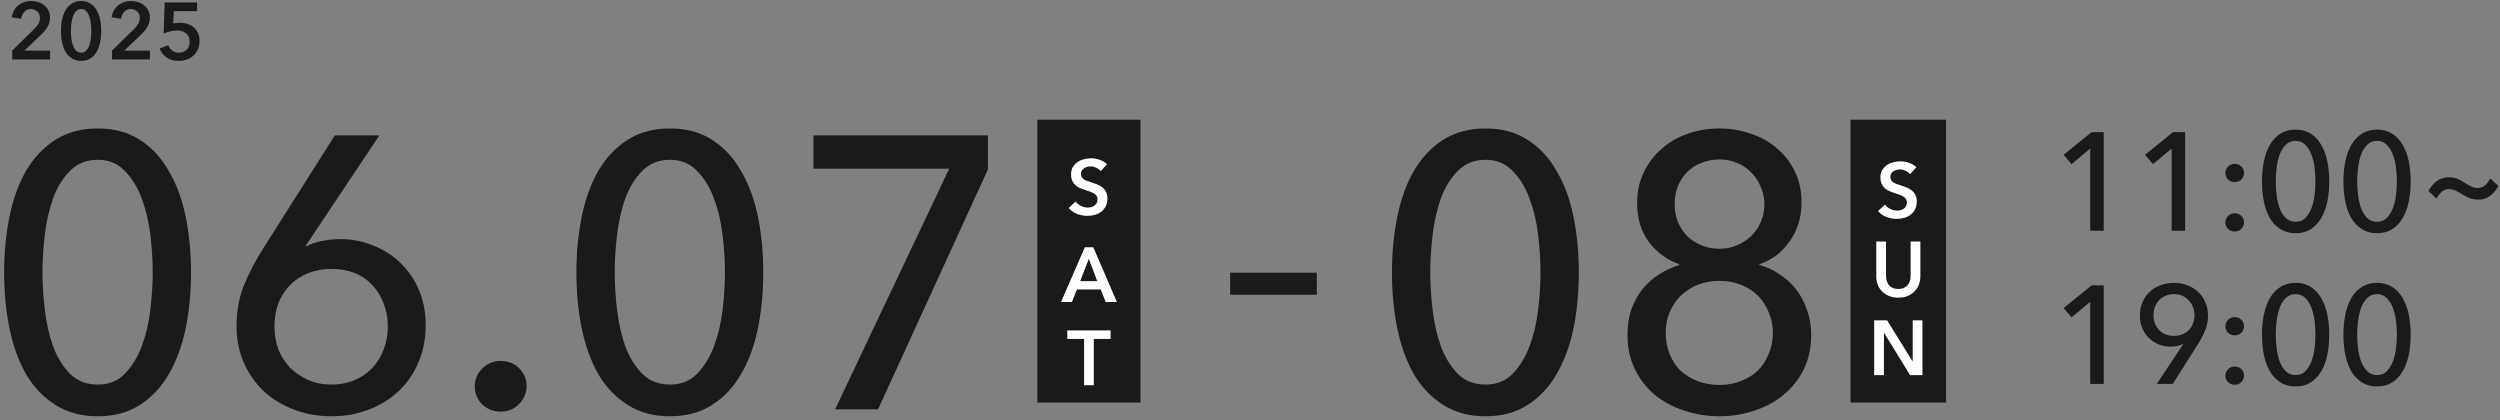 <svg width="571" height="96" viewBox="0 0 571 96" fill="none" xmlns="http://www.w3.org/2000/svg">
<rect x="0" y="0" width="571" height="96" fill="#808080" stroke="none"/>
<path d="M225.638 38.706L200.545 93.488H190.737L216.803 38.529H185.789V30.93H225.638V38.706Z" fill="#1A1A1A"/>
<path d="M153.032 29.34C156.743 29.34 159.924 30.194 162.575 31.902C165.284 33.61 167.493 35.966 169.202 38.971C170.969 41.916 172.265 45.391 173.089 49.397C173.914 53.403 174.326 57.673 174.326 62.209C174.326 66.803 173.914 71.104 173.089 75.109C172.265 79.056 170.969 82.531 169.202 85.535C167.493 88.481 165.284 90.808 162.575 92.516C159.924 94.224 156.743 95.078 153.032 95.078C149.321 95.078 146.111 94.224 143.401 92.516C140.691 90.808 138.453 88.481 136.686 85.535C134.978 82.531 133.711 79.056 132.886 75.109C132.062 71.104 131.649 66.803 131.649 62.209C131.649 57.673 132.062 53.403 132.886 49.397C133.711 45.391 134.978 41.916 136.686 38.971C138.453 35.966 140.691 33.61 143.401 31.902C146.111 30.194 149.321 29.34 153.032 29.34ZM153.032 36.497C150.44 36.497 148.32 37.351 146.67 39.059C145.021 40.708 143.725 42.829 142.783 45.421C141.899 47.954 141.28 50.722 140.927 53.726C140.574 56.731 140.397 59.558 140.397 62.209C140.397 64.86 140.574 67.687 140.927 70.691C141.28 73.695 141.899 76.464 142.783 78.997C143.725 81.53 145.021 83.65 146.67 85.359C148.32 87.008 150.44 87.833 153.032 87.833C155.565 87.833 157.627 87.008 159.217 85.359C160.867 83.65 162.162 81.53 163.105 78.997C164.047 76.464 164.695 73.695 165.049 70.691C165.402 67.687 165.579 64.86 165.579 62.209C165.579 59.558 165.402 56.731 165.049 53.726C164.695 50.722 164.047 47.954 163.105 45.421C162.162 42.829 160.867 40.708 159.217 39.059C157.627 37.351 155.565 36.497 153.032 36.497Z" fill="#1A1A1A"/>
<path d="M120.272 88.186C120.272 89.718 119.712 91.073 118.593 92.251C117.474 93.429 116.06 94.018 114.352 94.018C112.702 94.018 111.289 93.458 110.111 92.339C108.991 91.161 108.432 89.806 108.432 88.275C108.432 86.684 108.991 85.329 110.111 84.21C111.23 83.032 112.644 82.443 114.352 82.443C116.06 82.443 117.474 83.002 118.593 84.122C119.712 85.241 120.272 86.596 120.272 88.186Z" fill="#1A1A1A"/>
<path d="M69.843 56.112L69.932 56.289C70.815 55.759 71.993 55.346 73.466 55.052C74.939 54.757 76.353 54.61 77.707 54.61C80.417 54.61 82.95 55.111 85.306 56.112C87.721 57.055 89.812 58.409 91.579 60.177C93.347 61.885 94.731 63.947 95.732 66.362C96.734 68.777 97.234 71.398 97.234 74.226C97.234 77.348 96.675 80.204 95.556 82.796C94.495 85.329 92.993 87.509 91.049 89.335C89.106 91.161 86.808 92.575 84.157 93.576C81.566 94.577 78.738 95.078 75.675 95.078C72.553 95.078 69.667 94.548 67.016 93.488C64.365 92.486 62.068 91.073 60.124 89.246C58.239 87.42 56.737 85.241 55.618 82.708C54.557 80.175 54.027 77.436 54.027 74.491C54.027 71.074 54.587 67.982 55.706 65.213C56.825 62.444 58.298 59.617 60.124 56.731L76.47 30.93H86.632L69.843 56.112ZM62.686 74.579C62.686 76.405 62.981 78.143 63.57 79.792C64.218 81.383 65.102 82.767 66.221 83.945C67.399 85.123 68.783 86.066 70.374 86.772C71.964 87.479 73.731 87.833 75.675 87.833C77.619 87.833 79.357 87.509 80.888 86.861C82.479 86.213 83.834 85.3 84.953 84.122C86.131 82.885 87.014 81.471 87.603 79.88C88.251 78.231 88.575 76.434 88.575 74.491C88.575 72.606 88.251 70.868 87.603 69.278C87.014 67.687 86.16 66.303 85.041 65.125C83.981 63.947 82.655 63.033 81.065 62.386C79.474 61.738 77.707 61.414 75.763 61.414C73.82 61.414 72.023 61.738 70.374 62.386C68.783 63.033 67.399 63.947 66.221 65.125C65.102 66.303 64.218 67.687 63.57 69.278C62.981 70.868 62.686 72.635 62.686 74.579Z" fill="#1A1A1A"/>
<path d="M22.331 29.34C26.042 29.34 29.223 30.194 31.873 31.902C34.583 33.61 36.792 35.966 38.5 38.971C40.267 41.916 41.563 45.391 42.388 49.397C43.213 53.403 43.625 57.673 43.625 62.209C43.625 66.803 43.213 71.104 42.388 75.109C41.563 79.056 40.267 82.531 38.5 85.535C36.792 88.481 34.583 90.808 31.873 92.516C29.223 94.224 26.042 95.078 22.331 95.078C18.62 95.078 15.409 94.224 12.7 92.516C9.99 90.808 7.752 88.481 5.984 85.535C4.276 82.531 3.01 79.056 2.185 75.109C1.36 71.104 0.948 66.803 0.948 62.209C0.948 57.673 1.36 53.403 2.185 49.397C3.01 45.391 4.276 41.916 5.984 38.971C7.752 35.966 9.99 33.61 12.7 31.902C15.409 30.194 18.62 29.34 22.331 29.34ZM22.331 36.497C19.739 36.497 17.618 37.351 15.969 39.059C14.32 40.708 13.024 42.829 12.081 45.421C11.198 47.954 10.579 50.722 10.226 53.726C9.872 56.731 9.696 59.558 9.696 62.209C9.696 64.86 9.872 67.687 10.226 70.691C10.579 73.695 11.198 76.464 12.081 78.997C13.024 81.53 14.32 83.65 15.969 85.359C17.618 87.008 19.739 87.833 22.331 87.833C24.864 87.833 26.925 87.008 28.516 85.359C30.165 83.65 31.461 81.53 32.404 78.997C33.346 76.464 33.994 73.695 34.347 70.691C34.701 67.687 34.878 64.86 34.878 62.209C34.878 59.558 34.701 56.731 34.347 53.726C33.994 50.722 33.346 47.954 32.404 45.421C31.461 42.829 30.165 40.708 28.516 39.059C26.925 37.351 24.864 36.497 22.331 36.497Z" fill="#1A1A1A"/>
<path d="M45.011 2.55L39.698 2.55L39.569 5.362C39.778 5.301 40.023 5.258 40.305 5.234C40.599 5.209 40.862 5.197 41.095 5.197C41.732 5.197 42.321 5.289 42.86 5.473C43.411 5.656 43.889 5.926 44.294 6.282C44.698 6.625 45.011 7.054 45.231 7.568C45.464 8.071 45.581 8.653 45.581 9.315C45.581 10.038 45.452 10.687 45.195 11.263C44.95 11.827 44.612 12.305 44.184 12.697C43.755 13.089 43.252 13.39 42.676 13.598C42.1 13.806 41.487 13.911 40.838 13.911C39.747 13.911 38.828 13.659 38.08 13.157C37.333 12.642 36.787 11.944 36.444 11.061L38.448 10.326C38.632 10.841 38.938 11.257 39.367 11.576C39.796 11.882 40.305 12.036 40.893 12.036C41.224 12.036 41.536 11.98 41.83 11.87C42.125 11.76 42.382 11.6 42.602 11.392C42.823 11.184 42.995 10.926 43.117 10.62C43.252 10.301 43.319 9.946 43.319 9.554C43.319 9.051 43.234 8.635 43.062 8.304C42.891 7.973 42.664 7.709 42.382 7.513C42.112 7.305 41.806 7.164 41.463 7.09C41.12 7.005 40.77 6.962 40.415 6.962C40.17 6.962 39.906 6.98 39.624 7.017C39.355 7.054 39.085 7.109 38.816 7.182C38.558 7.244 38.301 7.317 38.044 7.403C37.798 7.489 37.578 7.581 37.382 7.679L37.602 0.564L45.011 0.564V2.55Z" fill="#1A1A1A"/>
<path d="M25.592 11.557L30.61 6.631C31.015 6.239 31.333 5.846 31.566 5.454C31.811 5.05 31.934 4.59 31.934 4.076C31.934 3.463 31.732 2.979 31.327 2.623C30.935 2.256 30.445 2.072 29.857 2.072C29.232 2.072 28.729 2.286 28.349 2.715C27.969 3.132 27.736 3.659 27.651 4.296L25.5 3.965C25.561 3.426 25.714 2.93 25.959 2.476C26.204 2.023 26.517 1.631 26.897 1.3C27.277 0.969 27.718 0.711 28.22 0.528C28.735 0.332 29.293 0.233 29.893 0.233C30.457 0.233 30.996 0.313 31.511 0.472C32.038 0.632 32.504 0.877 32.908 1.208C33.312 1.526 33.631 1.925 33.864 2.403C34.109 2.868 34.232 3.414 34.232 4.039C34.232 4.455 34.177 4.848 34.066 5.215C33.956 5.571 33.803 5.908 33.607 6.226C33.423 6.545 33.202 6.851 32.945 7.146C32.7 7.427 32.43 7.703 32.136 7.973L28.386 11.557L34.25 11.557V13.58L25.592 13.58V11.557Z" fill="#1A1A1A"/>
<path d="M23.122 7.072C23.122 8.126 23.018 9.076 22.809 9.921C22.613 10.767 22.319 11.484 21.927 12.072C21.547 12.661 21.069 13.114 20.493 13.433C19.929 13.751 19.28 13.911 18.544 13.911C17.809 13.911 17.153 13.751 16.577 13.433C16.001 13.114 15.517 12.661 15.125 12.072C14.733 11.484 14.433 10.767 14.224 9.921C14.028 9.076 13.93 8.126 13.93 7.072C13.93 6.018 14.028 5.068 14.224 4.223C14.433 3.377 14.733 2.66 15.125 2.072C15.517 1.484 16.001 1.03 16.577 0.711C17.153 0.393 17.809 0.233 18.544 0.233C19.28 0.233 19.929 0.393 20.493 0.711C21.069 1.03 21.547 1.484 21.927 2.072C22.319 2.66 22.613 3.377 22.809 4.223C23.018 5.068 23.122 6.018 23.122 7.072ZM20.861 7.072C20.861 6.619 20.83 6.104 20.769 5.528C20.72 4.952 20.609 4.406 20.438 3.892C20.279 3.377 20.046 2.948 19.739 2.605C19.433 2.249 19.035 2.072 18.544 2.072C18.042 2.072 17.637 2.249 17.331 2.605C17.025 2.948 16.786 3.377 16.614 3.892C16.455 4.406 16.344 4.952 16.283 5.528C16.222 6.104 16.191 6.619 16.191 7.072C16.191 7.525 16.222 8.04 16.283 8.616C16.344 9.192 16.455 9.731 16.614 10.234C16.786 10.736 17.025 11.165 17.331 11.521C17.637 11.864 18.042 12.036 18.544 12.036C19.035 12.036 19.433 11.864 19.739 11.521C20.046 11.165 20.279 10.736 20.438 10.234C20.609 9.731 20.72 9.192 20.769 8.616C20.83 8.04 20.861 7.525 20.861 7.072Z" fill="#1A1A1A"/>
<path d="M2.783 11.557L7.802 6.631C8.206 6.239 8.525 5.846 8.758 5.454C9.003 5.05 9.126 4.59 9.126 4.076C9.126 3.463 8.923 2.979 8.519 2.623C8.127 2.256 7.637 2.072 7.048 2.072C6.423 2.072 5.921 2.286 5.541 2.715C5.161 3.132 4.928 3.659 4.842 4.296L2.692 3.965C2.753 3.426 2.906 2.93 3.151 2.476C3.396 2.023 3.709 1.631 4.089 1.3C4.469 0.969 4.91 0.711 5.412 0.528C5.927 0.332 6.485 0.233 7.085 0.233C7.649 0.233 8.188 0.313 8.703 0.472C9.23 0.632 9.696 0.877 10.1 1.208C10.504 1.526 10.823 1.925 11.056 2.403C11.301 2.868 11.424 3.414 11.424 4.039C11.424 4.455 11.368 4.848 11.258 5.215C11.148 5.571 10.995 5.908 10.799 6.226C10.615 6.545 10.394 6.851 10.137 7.146C9.892 7.427 9.622 7.703 9.328 7.973L5.578 11.557L11.442 11.557V13.58L2.783 13.58L2.783 11.557Z" fill="#1A1A1A"/>
<path d="M401.841 60.53C403.49 60.942 405.021 61.649 406.435 62.651C407.908 63.593 409.174 64.742 410.235 66.097C411.295 67.451 412.12 69.012 412.709 70.78C413.357 72.547 413.681 74.432 413.681 76.434C413.681 79.38 413.121 82.001 412.002 84.298C410.883 86.596 409.351 88.54 407.407 90.13C405.522 91.721 403.313 92.928 400.78 93.753C398.247 94.636 395.567 95.078 392.74 95.078C389.912 95.078 387.203 94.636 384.611 93.753C382.078 92.928 379.839 91.721 377.895 90.13C376.01 88.54 374.508 86.596 373.389 84.298C372.27 82.001 371.71 79.38 371.71 76.434C371.71 74.373 372.005 72.458 372.594 70.691C373.242 68.924 374.096 67.363 375.156 66.008C376.276 64.653 377.542 63.534 378.956 62.651C380.428 61.708 381.96 61.001 383.55 60.53V60.353C380.723 59.352 378.396 57.644 376.57 55.228C374.803 52.813 373.919 49.868 373.919 46.393C373.919 43.801 374.42 41.474 375.421 39.412C376.423 37.292 377.778 35.495 379.486 34.023C381.194 32.491 383.168 31.342 385.406 30.577C387.703 29.752 390.148 29.34 392.74 29.34C395.273 29.34 397.688 29.752 399.985 30.577C402.282 31.342 404.256 32.462 405.905 33.934C407.613 35.348 408.968 37.115 409.97 39.236C410.971 41.297 411.472 43.624 411.472 46.216C411.472 49.633 410.559 52.607 408.733 55.14C406.965 57.673 404.668 59.411 401.841 60.353V60.53ZM382.49 46.658C382.49 48.072 382.726 49.397 383.197 50.634C383.727 51.871 384.434 52.961 385.318 53.903C386.26 54.787 387.35 55.494 388.587 56.024C389.883 56.554 391.267 56.819 392.74 56.819C394.153 56.819 395.479 56.554 396.716 56.024C397.953 55.494 399.043 54.787 399.985 53.903C400.928 52.961 401.664 51.871 402.194 50.634C402.724 49.397 402.989 48.072 402.989 46.658C402.989 45.185 402.695 43.83 402.106 42.593C401.575 41.297 400.839 40.208 399.897 39.324C399.013 38.382 397.953 37.675 396.716 37.203C395.479 36.673 394.153 36.408 392.74 36.408C391.267 36.408 389.883 36.673 388.587 37.203C387.35 37.675 386.26 38.382 385.318 39.324C384.434 40.208 383.727 41.297 383.197 42.593C382.726 43.83 382.49 45.185 382.49 46.658ZM380.458 75.993C380.458 77.76 380.752 79.38 381.341 80.852C381.931 82.325 382.755 83.591 383.815 84.652C384.935 85.653 386.231 86.448 387.703 87.037C389.235 87.627 390.914 87.921 392.74 87.921C394.507 87.921 396.127 87.627 397.599 87.037C399.131 86.448 400.427 85.653 401.487 84.652C402.547 83.591 403.372 82.325 403.961 80.852C404.609 79.38 404.933 77.76 404.933 75.993C404.933 74.284 404.609 72.724 403.961 71.31C403.372 69.837 402.547 68.571 401.487 67.51C400.427 66.45 399.131 65.625 397.599 65.036C396.127 64.447 394.507 64.153 392.74 64.153C390.972 64.153 389.323 64.447 387.792 65.036C386.319 65.625 385.023 66.45 383.904 67.51C382.844 68.571 381.989 69.837 381.341 71.31C380.752 72.724 380.458 74.284 380.458 75.993Z" fill="#1A1A1A"/>
<path d="M339.307 29.34C343.018 29.34 346.199 30.194 348.85 31.902C351.559 33.61 353.768 35.966 355.477 38.971C357.244 41.916 358.54 45.391 359.364 49.397C360.189 53.403 360.601 57.673 360.601 62.209C360.601 66.803 360.189 71.104 359.364 75.109C358.54 79.056 357.244 82.531 355.477 85.535C353.768 88.481 351.559 90.808 348.85 92.516C346.199 94.224 343.018 95.078 339.307 95.078C335.596 95.078 332.386 94.224 329.676 92.516C326.966 90.808 324.728 88.481 322.961 85.535C321.252 82.531 319.986 79.056 319.161 75.109C318.337 71.104 317.924 66.803 317.924 62.209C317.924 57.673 318.337 53.403 319.161 49.397C319.986 45.391 321.252 41.916 322.961 38.971C324.728 35.966 326.966 33.61 329.676 31.902C332.386 30.194 335.596 29.34 339.307 29.34ZM339.307 36.497C336.715 36.497 334.595 37.351 332.945 39.059C331.296 40.708 330 42.829 329.057 45.421C328.174 47.954 327.555 50.722 327.202 53.726C326.849 56.731 326.672 59.558 326.672 62.209C326.672 64.86 326.849 67.687 327.202 70.691C327.555 73.695 328.174 76.464 329.057 78.997C330 81.53 331.296 83.65 332.945 85.359C334.595 87.008 336.715 87.833 339.307 87.833C341.84 87.833 343.902 87.008 345.492 85.359C347.141 83.65 348.437 81.53 349.38 78.997C350.322 76.464 350.97 73.695 351.324 70.691C351.677 67.687 351.854 64.86 351.854 62.209C351.854 59.558 351.677 56.731 351.324 53.726C350.97 50.722 350.322 47.954 349.38 45.421C348.437 42.829 347.141 40.708 345.492 39.059C343.902 37.351 341.84 36.497 339.307 36.497Z" fill="#1A1A1A"/>
<path d="M300.754 67.319H280.961V62.283H300.754V67.319Z" fill="#1A1A1A"/>
<rect width="23.56" height="64.599" transform="translate(236.936 27.345)" fill="#1A1A1A"/>
<path d="M247.6 77.414H243.766V75.47H253.662V77.414H249.827V87.982H247.6V77.414Z" fill="white"/>
<path d="M247.78 56.47H249.706L255.096 68.982H252.551L251.385 66.119H245.96L244.829 68.982H242.337L247.78 56.47ZM250.607 64.21L248.681 59.121L246.719 64.21H250.607Z" fill="white"/>
<path d="M251.401 39.086C251.165 38.779 250.83 38.526 250.394 38.326C249.97 38.114 249.54 38.008 249.104 38.008C248.844 38.008 248.585 38.043 248.326 38.114C248.067 38.173 247.831 38.273 247.619 38.414C247.407 38.544 247.23 38.72 247.089 38.944C246.959 39.156 246.895 39.416 246.895 39.722C246.895 40.005 246.954 40.246 247.071 40.446C247.189 40.647 247.348 40.818 247.549 40.959C247.761 41.1 248.014 41.224 248.308 41.33C248.603 41.436 248.927 41.542 249.28 41.648C249.681 41.778 250.093 41.925 250.517 42.09C250.953 42.255 251.348 42.473 251.701 42.744C252.067 43.015 252.361 43.356 252.585 43.769C252.821 44.181 252.938 44.694 252.938 45.306C252.938 45.978 252.815 46.567 252.567 47.073C252.32 47.568 251.99 47.98 251.578 48.31C251.165 48.64 250.682 48.888 250.129 49.053C249.575 49.217 248.992 49.3 248.379 49.3C247.566 49.3 246.771 49.153 245.993 48.858C245.216 48.552 244.58 48.104 244.085 47.515L245.675 46.031C245.982 46.455 246.388 46.791 246.895 47.038C247.413 47.285 247.92 47.409 248.414 47.409C248.674 47.409 248.939 47.38 249.21 47.321C249.481 47.25 249.722 47.138 249.934 46.985C250.158 46.832 250.335 46.643 250.464 46.419C250.606 46.184 250.676 45.895 250.676 45.553C250.676 45.224 250.6 44.953 250.447 44.741C250.294 44.517 250.087 44.328 249.828 44.175C249.569 44.01 249.263 43.869 248.909 43.751C248.556 43.633 248.185 43.51 247.796 43.38C247.419 43.262 247.042 43.121 246.665 42.956C246.288 42.791 245.946 42.573 245.64 42.302C245.345 42.031 245.104 41.701 244.915 41.312C244.727 40.912 244.633 40.417 244.633 39.828C244.633 39.192 244.762 38.644 245.021 38.184C245.292 37.725 245.64 37.348 246.064 37.053C246.5 36.747 246.989 36.523 247.531 36.382C248.085 36.229 248.644 36.152 249.21 36.152C249.846 36.152 250.488 36.264 251.136 36.488C251.796 36.712 252.367 37.047 252.85 37.495L251.401 39.086Z" fill="white"/>
<rect width="21.828" height="64.599" transform="translate(422.659 27.345)" fill="#1A1A1A"/>
<path d="M428.06 73.163H431.011L436.825 82.529H436.86V73.163H439.087V85.674H436.259L430.322 76.008H430.286V85.674H428.06V73.163Z" fill="white"/>
<path d="M438.613 63.08C438.613 63.834 438.484 64.517 438.224 65.13C437.965 65.73 437.612 66.243 437.164 66.667C436.716 67.091 436.186 67.421 435.574 67.657C434.961 67.88 434.295 67.992 433.577 67.992C432.858 67.992 432.192 67.88 431.58 67.657C430.967 67.421 430.431 67.091 429.972 66.667C429.524 66.243 429.171 65.73 428.911 65.13C428.664 64.517 428.54 63.834 428.54 63.08V55.163H430.767V62.991C430.767 63.356 430.814 63.722 430.908 64.087C431.003 64.44 431.156 64.758 431.368 65.041C431.592 65.324 431.88 65.554 432.234 65.73C432.599 65.907 433.047 65.996 433.577 65.996C434.107 65.996 434.549 65.907 434.902 65.73C435.267 65.554 435.556 65.324 435.768 65.041C435.992 64.758 436.151 64.44 436.245 64.087C436.339 63.722 436.386 63.356 436.386 62.991V55.163H438.613V63.08Z" fill="white"/>
<path d="M436.26 39.778C436.024 39.472 435.688 39.219 435.252 39.018C434.828 38.806 434.398 38.7 433.962 38.7C433.703 38.7 433.444 38.736 433.185 38.806C432.926 38.865 432.69 38.965 432.478 39.107C432.266 39.236 432.089 39.413 431.948 39.637C431.818 39.849 431.753 40.108 431.753 40.414C431.753 40.697 431.812 40.939 431.93 41.139C432.048 41.339 432.207 41.51 432.407 41.651C432.619 41.793 432.873 41.916 433.167 42.023C433.462 42.129 433.786 42.234 434.139 42.341C434.54 42.47 434.952 42.617 435.376 42.782C435.812 42.947 436.207 43.165 436.56 43.436C436.925 43.707 437.22 44.049 437.444 44.461C437.679 44.873 437.797 45.386 437.797 45.999C437.797 46.67 437.673 47.259 437.426 47.766C437.179 48.261 436.849 48.673 436.436 49.003C436.024 49.333 435.541 49.58 434.987 49.745C434.434 49.91 433.85 49.992 433.238 49.992C432.425 49.992 431.63 49.845 430.852 49.551C430.075 49.244 429.438 48.797 428.944 48.208L430.534 46.723C430.84 47.147 431.247 47.483 431.753 47.73C432.272 47.978 432.778 48.102 433.273 48.102C433.532 48.102 433.797 48.072 434.068 48.013C434.339 47.943 434.581 47.831 434.793 47.677C435.017 47.524 435.193 47.336 435.323 47.112C435.464 46.876 435.535 46.588 435.535 46.246C435.535 45.916 435.459 45.645 435.305 45.433C435.152 45.209 434.946 45.021 434.687 44.868C434.428 44.703 434.121 44.561 433.768 44.444C433.415 44.326 433.043 44.202 432.655 44.072C432.278 43.955 431.901 43.813 431.524 43.648C431.147 43.483 430.805 43.265 430.499 42.994C430.204 42.723 429.963 42.394 429.774 42.005C429.586 41.604 429.491 41.109 429.491 40.52C429.491 39.884 429.621 39.336 429.88 38.877C430.151 38.417 430.499 38.04 430.923 37.746C431.359 37.44 431.848 37.216 432.39 37.074C432.943 36.921 433.503 36.845 434.068 36.845C434.705 36.845 435.347 36.957 435.995 37.18C436.654 37.404 437.226 37.74 437.709 38.188L436.26 39.778Z" fill="white"/>
<path d="M542.932 64.6C544.268 64.6 545.413 64.908 546.367 65.523C547.343 66.138 548.138 66.986 548.753 68.067C549.389 69.128 549.856 70.379 550.153 71.821C550.449 73.263 550.598 74.8 550.598 76.433C550.598 78.087 550.449 79.635 550.153 81.077C549.856 82.498 549.389 83.749 548.753 84.831C548.138 85.891 547.343 86.729 546.367 87.344C545.413 87.959 544.268 88.266 542.932 88.266C541.596 88.266 540.44 87.959 539.465 87.344C538.489 86.729 537.683 85.891 537.047 84.831C536.432 83.749 535.976 82.498 535.679 81.077C535.383 79.635 535.234 78.087 535.234 76.433C535.234 74.8 535.383 73.263 535.679 71.821C535.976 70.379 536.432 69.128 537.047 68.067C537.683 66.986 538.489 66.138 539.465 65.523C540.44 64.908 541.596 64.6 542.932 64.6ZM542.932 67.177C541.999 67.177 541.235 67.484 540.642 68.099C540.048 68.693 539.581 69.456 539.242 70.389C538.924 71.301 538.701 72.298 538.574 73.379C538.447 74.461 538.383 75.479 538.383 76.433C538.383 77.387 538.447 78.405 538.574 79.487C538.701 80.568 538.924 81.565 539.242 82.477C539.581 83.389 540.048 84.152 540.642 84.767C541.235 85.361 541.999 85.658 542.932 85.658C543.844 85.658 544.586 85.361 545.159 84.767C545.752 84.152 546.219 83.389 546.558 82.477C546.897 81.565 547.131 80.568 547.258 79.487C547.385 78.405 547.449 77.387 547.449 76.433C547.449 75.479 547.385 74.461 547.258 73.379C547.131 72.298 546.897 71.301 546.558 70.389C546.219 69.456 545.752 68.693 545.159 68.099C544.586 67.484 543.844 67.177 542.932 67.177Z" fill="#1A1A1A"/>
<path d="M524.332 64.6C525.668 64.6 526.813 64.908 527.768 65.523C528.743 66.138 529.538 66.986 530.153 68.067C530.79 69.128 531.256 70.379 531.553 71.821C531.85 73.263 531.998 74.8 531.998 76.433C531.998 78.087 531.85 79.635 531.553 81.077C531.256 82.498 530.79 83.749 530.153 84.831C529.538 85.891 528.743 86.729 527.768 87.344C526.813 87.959 525.668 88.266 524.332 88.266C522.996 88.266 521.841 87.959 520.865 87.344C519.89 86.729 519.084 85.891 518.448 84.831C517.833 83.749 517.377 82.498 517.08 81.077C516.783 79.635 516.635 78.087 516.635 76.433C516.635 74.8 516.783 73.263 517.08 71.821C517.377 70.379 517.833 69.128 518.448 68.067C519.084 66.986 519.89 66.138 520.865 65.523C521.841 64.908 522.996 64.6 524.332 64.6ZM524.332 67.177C523.399 67.177 522.636 67.484 522.042 68.099C521.448 68.693 520.982 69.456 520.643 70.389C520.324 71.301 520.102 72.298 519.975 73.379C519.847 74.461 519.784 75.479 519.784 76.433C519.784 77.387 519.847 78.405 519.975 79.487C520.102 80.568 520.324 81.565 520.643 82.477C520.982 83.389 521.448 84.152 522.042 84.767C522.636 85.361 523.399 85.658 524.332 85.658C525.244 85.658 525.986 85.361 526.559 84.767C527.153 84.152 527.619 83.389 527.959 82.477C528.298 81.565 528.531 80.568 528.658 79.487C528.786 78.405 528.849 77.387 528.849 76.433C528.849 75.479 528.786 74.461 528.658 73.379C528.531 72.298 528.298 71.301 527.959 70.389C527.619 69.456 527.153 68.693 526.559 68.099C525.986 67.484 525.244 67.177 524.332 67.177Z" fill="#1A1A1A"/>
<path d="M512.537 74.493C512.537 75.065 512.336 75.564 511.933 75.988C511.53 76.391 511.021 76.592 510.406 76.592C509.812 76.592 509.304 76.391 508.879 75.988C508.476 75.585 508.275 75.097 508.275 74.525C508.275 73.973 508.476 73.486 508.879 73.061C509.282 72.637 509.791 72.425 510.406 72.425C511.021 72.425 511.53 72.637 511.933 73.061C512.336 73.464 512.537 73.941 512.537 74.493ZM512.537 85.785C512.537 86.336 512.336 86.824 511.933 87.248C511.53 87.672 511.021 87.884 510.406 87.884C509.812 87.884 509.304 87.683 508.879 87.28C508.476 86.856 508.275 86.368 508.275 85.817C508.275 85.244 508.476 84.757 508.879 84.353C509.282 83.929 509.791 83.717 510.406 83.717C511.021 83.717 511.53 83.919 511.933 84.322C512.336 84.725 512.537 85.212 512.537 85.785Z" fill="#1A1A1A"/>
<path d="M498.646 78.596L498.614 78.564C498.296 78.755 497.861 78.904 497.31 79.01C497.055 79.052 496.79 79.094 496.514 79.137C496.26 79.158 496.016 79.169 495.783 79.169C494.786 79.169 493.864 78.999 493.015 78.66C492.167 78.299 491.425 77.811 490.789 77.197C490.153 76.56 489.654 75.808 489.294 74.938C488.933 74.069 488.753 73.125 488.753 72.107C488.753 70.983 488.944 69.965 489.326 69.053C489.728 68.12 490.28 67.325 490.98 66.668C491.679 66.01 492.506 65.501 493.461 65.141C494.415 64.78 495.443 64.6 496.546 64.6C497.649 64.6 498.677 64.791 499.632 65.173C500.586 65.533 501.402 66.042 502.081 66.7C502.781 67.357 503.322 68.142 503.703 69.053C504.106 69.965 504.308 70.951 504.308 72.012C504.308 73.242 504.106 74.355 503.703 75.352C503.3 76.348 502.781 77.366 502.145 78.405L496.26 87.694H492.602L498.646 78.596ZM501.222 71.98C501.222 71.323 501.105 70.707 500.872 70.135C500.66 69.541 500.342 69.032 499.918 68.608C499.515 68.163 499.027 67.813 498.455 67.558C497.882 67.304 497.246 67.177 496.546 67.177C495.846 67.177 495.21 67.304 494.638 67.558C494.065 67.792 493.567 68.12 493.143 68.544C492.74 68.969 492.422 69.478 492.188 70.071C491.976 70.665 491.87 71.312 491.87 72.012C491.87 72.69 491.976 73.316 492.188 73.888C492.422 74.461 492.74 74.959 493.143 75.383C493.546 75.808 494.033 76.136 494.606 76.37C495.178 76.603 495.815 76.719 496.514 76.719C497.214 76.719 497.85 76.603 498.423 76.37C499.017 76.136 499.515 75.808 499.918 75.383C500.342 74.959 500.66 74.461 500.872 73.888C501.105 73.316 501.222 72.68 501.222 71.98Z" fill="#1A1A1A"/>
<path d="M480.491 87.694H477.406V68.926L473.143 72.489L471.33 70.358L477.724 65.173H480.491V87.694Z" fill="#1A1A1A"/>
<path d="M562.867 41.688C563.27 41.942 563.62 42.154 563.917 42.324C564.214 42.493 564.479 42.621 564.712 42.706C564.946 42.79 565.158 42.854 565.349 42.896C565.561 42.917 565.783 42.928 566.017 42.928C567.077 42.928 567.999 42.207 568.784 40.765L570.661 42.515C570.279 43.13 569.897 43.639 569.516 44.041C569.134 44.444 568.741 44.762 568.339 44.996C567.957 45.229 567.575 45.388 567.193 45.473C566.812 45.558 566.441 45.6 566.08 45.6C565.465 45.6 564.882 45.515 564.331 45.346C563.779 45.176 563.133 44.858 562.39 44.391C561.987 44.137 561.637 43.935 561.341 43.787C561.065 43.617 560.81 43.49 560.577 43.405C560.344 43.32 560.121 43.267 559.909 43.246C559.718 43.204 559.506 43.183 559.273 43.183C558.213 43.183 557.29 43.904 556.506 45.346L554.629 43.596C555.371 42.366 556.135 41.539 556.919 41.115C557.725 40.691 558.488 40.479 559.209 40.479C559.846 40.479 560.429 40.564 560.959 40.733C561.51 40.903 562.146 41.221 562.867 41.688Z" fill="#1A1A1A"/>
<path d="M542.932 29.6C544.268 29.6 545.413 29.908 546.367 30.523C547.343 31.138 548.138 31.986 548.753 33.067C549.389 34.128 549.856 35.379 550.153 36.821C550.449 38.263 550.598 39.8 550.598 41.433C550.598 43.087 550.449 44.635 550.153 46.077C549.856 47.498 549.389 48.749 548.753 49.831C548.138 50.891 547.343 51.729 546.367 52.344C545.413 52.959 544.268 53.266 542.932 53.266C541.596 53.266 540.44 52.959 539.465 52.344C538.489 51.729 537.683 50.891 537.047 49.831C536.432 48.749 535.976 47.498 535.679 46.077C535.383 44.635 535.234 43.087 535.234 41.433C535.234 39.8 535.383 38.263 535.679 36.821C535.976 35.379 536.432 34.128 537.047 33.067C537.683 31.986 538.489 31.138 539.465 30.523C540.44 29.908 541.596 29.6 542.932 29.6ZM542.932 32.177C541.999 32.177 541.235 32.484 540.642 33.099C540.048 33.693 539.581 34.456 539.242 35.389C538.924 36.301 538.701 37.298 538.574 38.379C538.447 39.461 538.383 40.479 538.383 41.433C538.383 42.387 538.447 43.405 538.574 44.487C538.701 45.568 538.924 46.565 539.242 47.477C539.581 48.389 540.048 49.152 540.642 49.767C541.235 50.361 541.999 50.658 542.932 50.658C543.844 50.658 544.586 50.361 545.159 49.767C545.752 49.152 546.219 48.389 546.558 47.477C546.897 46.565 547.131 45.568 547.258 44.487C547.385 43.405 547.449 42.387 547.449 41.433C547.449 40.479 547.385 39.461 547.258 38.379C547.131 37.298 546.897 36.301 546.558 35.389C546.219 34.456 545.752 33.693 545.159 33.099C544.586 32.484 543.844 32.177 542.932 32.177Z" fill="#1A1A1A"/>
<path d="M524.332 29.6C525.668 29.6 526.813 29.908 527.768 30.523C528.743 31.138 529.538 31.986 530.153 33.067C530.79 34.128 531.256 35.379 531.553 36.821C531.85 38.263 531.998 39.8 531.998 41.433C531.998 43.087 531.85 44.635 531.553 46.077C531.256 47.498 530.79 48.749 530.153 49.831C529.538 50.891 528.743 51.729 527.768 52.344C526.813 52.959 525.668 53.266 524.332 53.266C522.996 53.266 521.841 52.959 520.865 52.344C519.89 51.729 519.084 50.891 518.448 49.831C517.833 48.749 517.377 47.498 517.08 46.077C516.783 44.635 516.635 43.087 516.635 41.433C516.635 39.8 516.783 38.263 517.08 36.821C517.377 35.379 517.833 34.128 518.448 33.067C519.084 31.986 519.89 31.138 520.865 30.523C521.841 29.908 522.996 29.6 524.332 29.6ZM524.332 32.177C523.399 32.177 522.636 32.484 522.042 33.099C521.448 33.693 520.982 34.456 520.643 35.389C520.324 36.301 520.102 37.298 519.975 38.379C519.847 39.461 519.784 40.479 519.784 41.433C519.784 42.387 519.847 43.405 519.975 44.487C520.102 45.568 520.324 46.565 520.643 47.477C520.982 48.389 521.448 49.152 522.042 49.767C522.636 50.361 523.399 50.658 524.332 50.658C525.244 50.658 525.986 50.361 526.559 49.767C527.153 49.152 527.619 48.389 527.959 47.477C528.298 46.565 528.531 45.568 528.658 44.487C528.786 43.405 528.849 42.387 528.849 41.433C528.849 40.479 528.786 39.461 528.658 38.379C528.531 37.298 528.298 36.301 527.959 35.389C527.619 34.456 527.153 33.693 526.559 33.099C525.986 32.484 525.244 32.177 524.332 32.177Z" fill="#1A1A1A"/>
<path d="M512.537 39.493C512.537 40.065 512.336 40.564 511.933 40.988C511.53 41.391 511.021 41.592 510.406 41.592C509.812 41.592 509.304 41.391 508.879 40.988C508.476 40.585 508.275 40.097 508.275 39.525C508.275 38.973 508.476 38.486 508.879 38.061C509.282 37.637 509.791 37.425 510.406 37.425C511.021 37.425 511.53 37.637 511.933 38.061C512.336 38.464 512.537 38.941 512.537 39.493ZM512.537 50.785C512.537 51.336 512.336 51.824 511.933 52.248C511.53 52.672 511.021 52.884 510.406 52.884C509.812 52.884 509.304 52.683 508.879 52.28C508.476 51.856 508.275 51.368 508.275 50.817C508.275 50.244 508.476 49.757 508.879 49.353C509.282 48.929 509.791 48.717 510.406 48.717C511.021 48.717 511.53 48.919 511.933 49.322C512.336 49.725 512.537 50.212 512.537 50.785Z" fill="#1A1A1A"/>
<path d="M499.091 52.694H496.005V33.926L491.743 37.489L489.93 35.358L496.324 30.173H499.091V52.694Z" fill="#1A1A1A"/>
<path d="M480.491 52.694H477.406V33.926L473.143 37.489L471.33 35.358L477.724 30.173H480.491V52.694Z" fill="#1A1A1A"/>
</svg>
